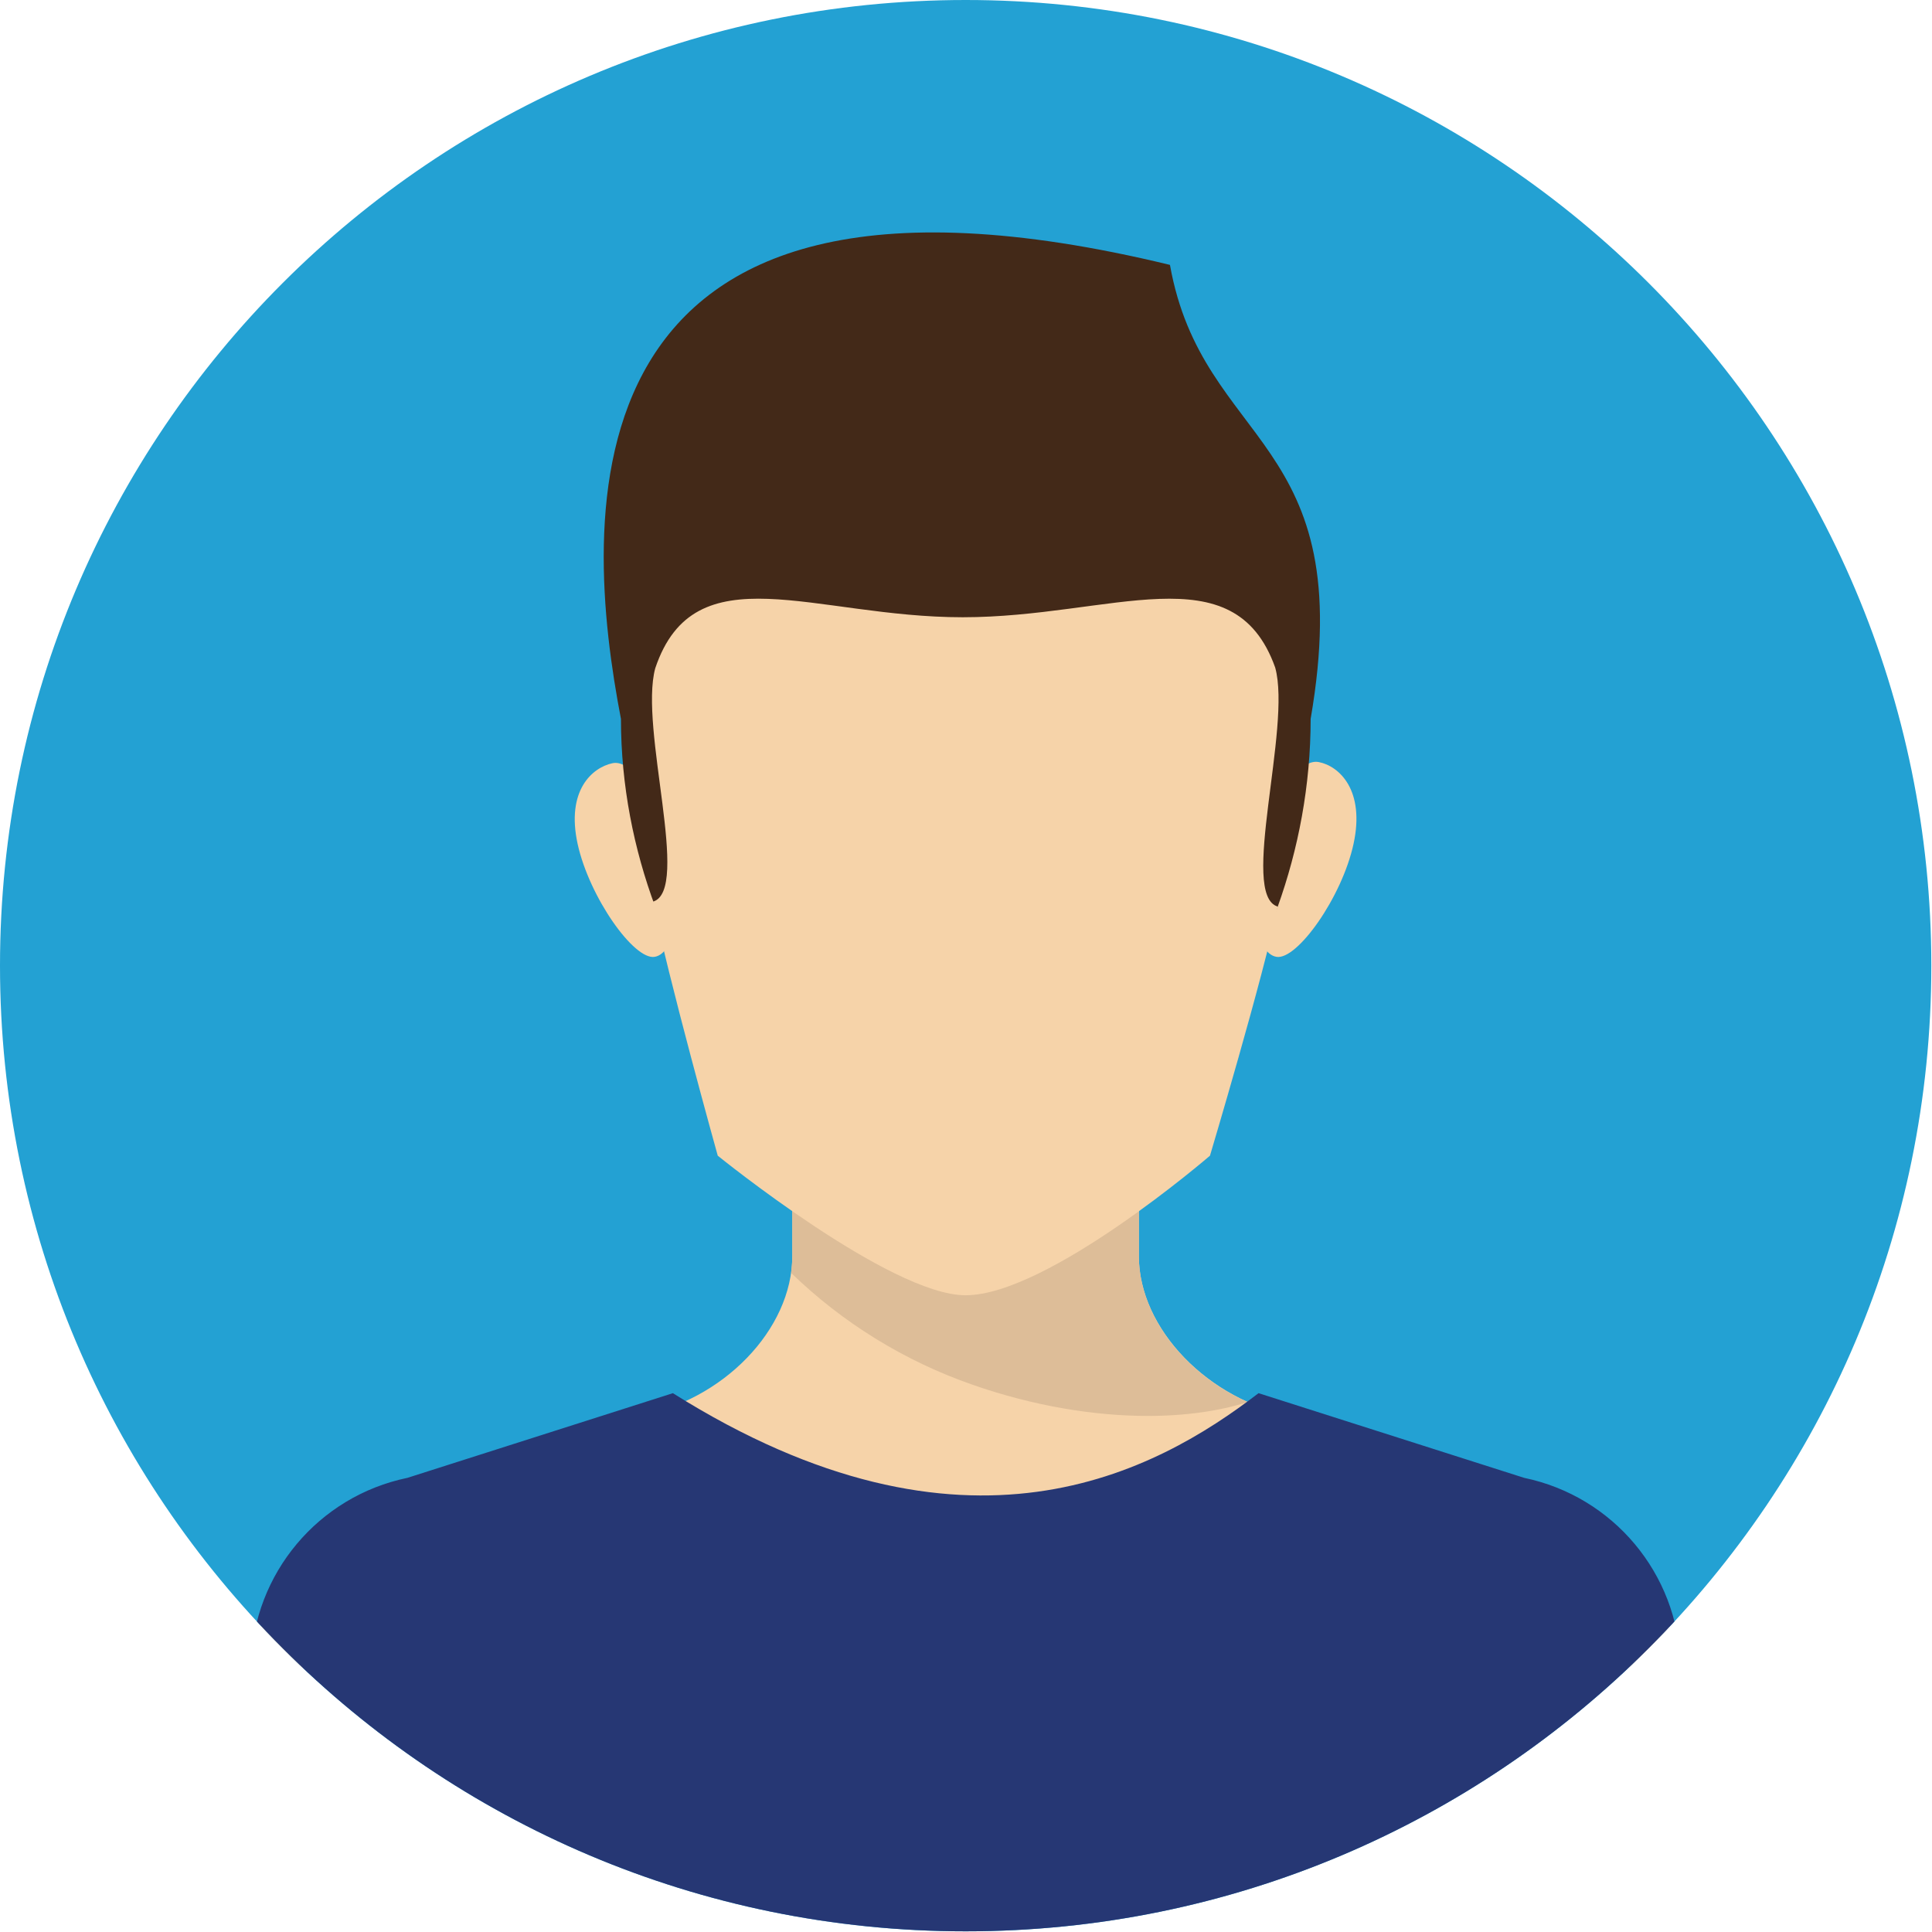 <?xml version="1.0" encoding="UTF-8"?><svg xmlns="http://www.w3.org/2000/svg" xmlns:xlink="http://www.w3.org/1999/xlink" height="136.9" preserveAspectRatio="xMidYMid meet" version="1.0" viewBox="0.0 0.0 136.9 136.9" width="136.9" zoomAndPan="magnify"><defs><clipPath id="a"><path d="M 18 79 L 119 79 L 119 119 L 18 119 Z M 18 79"/></clipPath><clipPath id="b"><path d="M 68.426 0 C 106.215 0 136.852 30.637 136.852 68.426 C 136.852 106.215 106.215 136.852 68.426 136.852 C 30.637 136.852 0 106.215 0 68.426 C 0 30.637 30.637 0 68.426 0"/></clipPath><clipPath id="c"><path d="M 56 89 L 81 89 L 81 91 L 56 91 Z M 56 89"/></clipPath><clipPath id="d"><path d="M 68.426 0 C 106.215 0 136.852 30.637 136.852 68.426 C 136.852 106.215 106.215 136.852 68.426 136.852 C 30.637 136.852 0 106.215 0 68.426 C 0 30.637 30.637 0 68.426 0"/></clipPath><clipPath id="e"><path d="M 56 79 L 89 79 L 89 101 L 56 101 Z M 56 79"/></clipPath><clipPath id="f"><path d="M 68.426 0 C 106.215 0 136.852 30.637 136.852 68.426 C 136.852 106.215 106.215 136.852 68.426 136.852 C 30.637 136.852 0 106.215 0 68.426 C 0 30.637 30.637 0 68.426 0"/></clipPath><clipPath id="g"><path d="M 40 54 L 48 54 L 48 68 L 40 68 Z M 40 54"/></clipPath><clipPath id="h"><path d="M 68.426 0 C 106.215 0 136.852 30.637 136.852 68.426 C 136.852 106.215 106.215 136.852 68.426 136.852 C 30.637 136.852 0 106.215 0 68.426 C 0 30.637 30.637 0 68.426 0"/></clipPath><clipPath id="i"><path d="M 88 53 L 97 53 L 97 68 L 88 68 Z M 88 53"/></clipPath><clipPath id="j"><path d="M 68.426 0 C 106.215 0 136.852 30.637 136.852 68.426 C 136.852 106.215 106.215 136.852 68.426 136.852 C 30.637 136.852 0 106.215 0 68.426 C 0 30.637 30.637 0 68.426 0"/></clipPath><clipPath id="k"><path d="M 42 16 L 94 16 L 94 86 L 42 86 Z M 42 16"/></clipPath><clipPath id="l"><path d="M 68.426 0 C 106.215 0 136.852 30.637 136.852 68.426 C 136.852 106.215 106.215 136.852 68.426 136.852 C 30.637 136.852 0 106.215 0 68.426 C 0 30.637 30.637 0 68.426 0"/></clipPath><clipPath id="m"><path d="M 46 42 L 91 42 L 91 92 L 46 92 Z M 46 42"/></clipPath><clipPath id="n"><path d="M 68.426 0 C 106.215 0 136.852 30.637 136.852 68.426 C 136.852 106.215 106.215 136.852 68.426 136.852 C 30.637 136.852 0 106.215 0 68.426 C 0 30.637 30.637 0 68.426 0"/></clipPath><clipPath id="o"><path d="M 17 98 L 120 98 L 120 136.852 L 17 136.852 Z M 17 98"/></clipPath><clipPath id="p"><path d="M 68.426 0 C 106.215 0 136.852 30.637 136.852 68.426 C 136.852 106.215 106.215 136.852 68.426 136.852 C 30.637 136.852 0 106.215 0 68.426 C 0 30.637 30.637 0 68.426 0"/></clipPath><clipPath id="q"><path d="M 103 117 L 125 117 L 125 136.852 L 103 136.852 Z M 103 117"/></clipPath><clipPath id="r"><path d="M 68.426 0 C 106.215 0 136.852 30.637 136.852 68.426 C 136.852 106.215 106.215 136.852 68.426 136.852 C 30.637 136.852 0 106.215 0 68.426 C 0 30.637 30.637 0 68.426 0"/></clipPath><clipPath id="s"><path d="M 11 117 L 34 117 L 34 136.852 L 11 136.852 Z M 11 117"/></clipPath><clipPath id="t"><path d="M 68.426 0 C 106.215 0 136.852 30.637 136.852 68.426 C 136.852 106.215 106.215 136.852 68.426 136.852 C 30.637 136.852 0 106.215 0 68.426 C 0 30.637 30.637 0 68.426 0"/></clipPath></defs><g><g id="change1_1"><path d="M 68.426 0 C 106.215 0 136.852 30.637 136.852 68.426 C 136.852 106.215 106.215 136.852 68.426 136.852 C 30.637 136.852 0 106.215 0 68.426 C 0 30.637 30.637 0 68.426 0" fill="#23a1d3"/></g><g clip-path="url(#a)"><g clip-path="url(#b)" id="change2_1"><path d="M 80.699 89 L 80.699 79.551 L 56.141 79.551 L 56.141 89 C 56.141 94.199 51.219 99.289 45.141 100.359 L 29.141 105.082 C 22.883 106.371 18.328 111.793 18.141 118.18 L 118.66 118.18 C 118.473 111.793 113.918 106.371 107.66 105.082 L 91.66 100.359 C 85.629 99.25 80.699 94.16 80.699 89" fill="#f6d3a9"/></g></g><g clip-path="url(#c)"><g clip-path="url(#d)" id="change3_1"><path d="M 56.055 90.195 C 56.055 90.195 56.051 90.191 56.051 90.191 C 56.109 89.809 56.137 89.422 56.141 89.039 C 56.137 89.426 56.109 89.812 56.055 90.195 M 56.141 89.035 C 56.141 89.031 56.141 89.027 56.141 89.02 C 56.141 89.027 56.141 89.031 56.141 89.035 M 80.699 89.031 C 80.699 89.031 80.699 89.031 80.699 89.027 C 80.699 89.031 80.699 89.031 80.699 89.031 M 80.699 89.02 C 80.699 89.016 80.699 89.016 80.699 89.016 C 80.699 89.016 80.699 89.016 80.699 89.02 M 56.141 89.02 C 56.141 89.012 56.141 89.008 56.141 89 C 56.141 89.008 56.141 89.012 56.141 89.02" fill="#1f91bd"/></g></g><g clip-path="url(#e)"><g clip-path="url(#f)" id="change4_1"><path d="M 81.336 100.332 C 77.551 100.332 73.258 99.637 68.91 98.121 C 64.098 96.445 59.711 93.742 56.055 90.195 C 56.109 89.812 56.137 89.426 56.141 89.039 C 56.141 89.039 56.141 89.035 56.141 89.035 C 56.141 89.031 56.141 89.027 56.141 89.02 C 56.141 89.012 56.141 89.008 56.141 89 L 56.141 79.551 L 80.699 79.551 L 80.699 89 C 80.699 89.004 80.699 89.008 80.699 89.016 C 80.699 89.016 80.699 89.016 80.699 89.02 C 80.699 89.02 80.699 89.027 80.699 89.027 C 80.699 89.031 80.699 89.031 80.699 89.031 C 80.715 93.242 83.953 97.355 88.402 99.352 C 86.398 99.988 83.988 100.332 81.336 100.332" fill="#ddbd98"/></g></g><g clip-path="url(#g)"><g clip-path="url(#h)" id="change2_3"><path d="M 40.93 59.801 C 41.762 63.582 44.93 68.051 46.391 67.801 C 47.852 67.551 48.281 64.168 47.449 60.379 C 46.621 56.59 44.809 53.77 43.391 54.082 C 41.969 54.391 40.102 56 40.93 59.801" fill="#f6d3a9"/></g></g><g clip-path="url(#i)"><g clip-path="url(#j)" id="change2_2"><path d="M 95.91 59.801 C 95.09 63.582 91.91 68.051 90.449 67.801 C 88.988 67.551 88.559 64.168 89.391 60.379 C 90.219 56.59 92 53.719 93.449 54 C 94.902 54.281 96.738 56 95.91 59.801" fill="#f6d3a9"/></g></g><g clip-path="url(#k)"><g clip-path="url(#l)" id="change5_1"><path d="M 92.871 50.941 C 92.871 69.859 78.93 85.199 68.418 85.199 C 58.609 85.199 44 69.859 44 50.941 C 41.352 37.141 39 8.121 82.902 18.77 C 85.219 31.738 96.332 30.879 92.871 50.941" fill="#432918"/></g></g><g clip-path="url(#m)"><g clip-path="url(#n)" id="change2_4"><path d="M 90.539 64.238 C 87.801 63.441 91.539 51.539 90.359 47.301 C 87.43 39.082 78.762 43.738 68.219 43.738 C 57.68 43.738 49.219 39.059 46.43 47.352 C 45.27 51.609 48.988 63.082 46.27 63.891 C 47.27 69.02 50.859 81.891 50.859 81.891 C 50.859 81.891 63.059 91.781 68.418 91.781 C 74.27 91.781 85.738 81.891 85.738 81.891 C 85.738 81.891 89.57 69.059 90.539 64.238" fill="#f6d3a9"/></g></g><g clip-path="url(#o)"><g clip-path="url(#p)" id="change6_2"><path d="M 108 104.719 L 89.18 98.719 C 81.91 104.301 68.441 111.77 47.68 98.719 L 28.871 104.719 C 22.559 106.027 17.969 111.496 17.781 117.941 L 33.699 158.75 L 33.41 202.23 L 32.148 216.91 L 67.949 218.762 L 104.719 216.91 L 102.352 202.23 L 103.172 158.75 L 119.078 117.941 C 118.891 111.5 114.309 106.031 108 104.719" fill="#263774"/></g></g><g clip-path="url(#q)"><g clip-path="url(#r)" id="change6_3"><path d="M 108.699 223.051 L 122.422 223.051 L 124.73 192.77 C 124.992 188.562 124.969 184.344 124.648 180.141 L 119.07 117.941 L 103.16 158.75 L 107.898 184.75 L 108.699 223.051" fill="#263774"/></g></g><g clip-path="url(#s)"><g clip-path="url(#t)" id="change6_1"><path d="M 14.43 223.051 L 28.148 223.051 L 28.949 184.711 L 33.691 158.711 L 17.781 117.941 L 12.211 180.141 C 11.891 184.344 11.859 188.562 12.121 192.77 L 14.43 223.051" fill="#263774"/></g></g></g></svg>